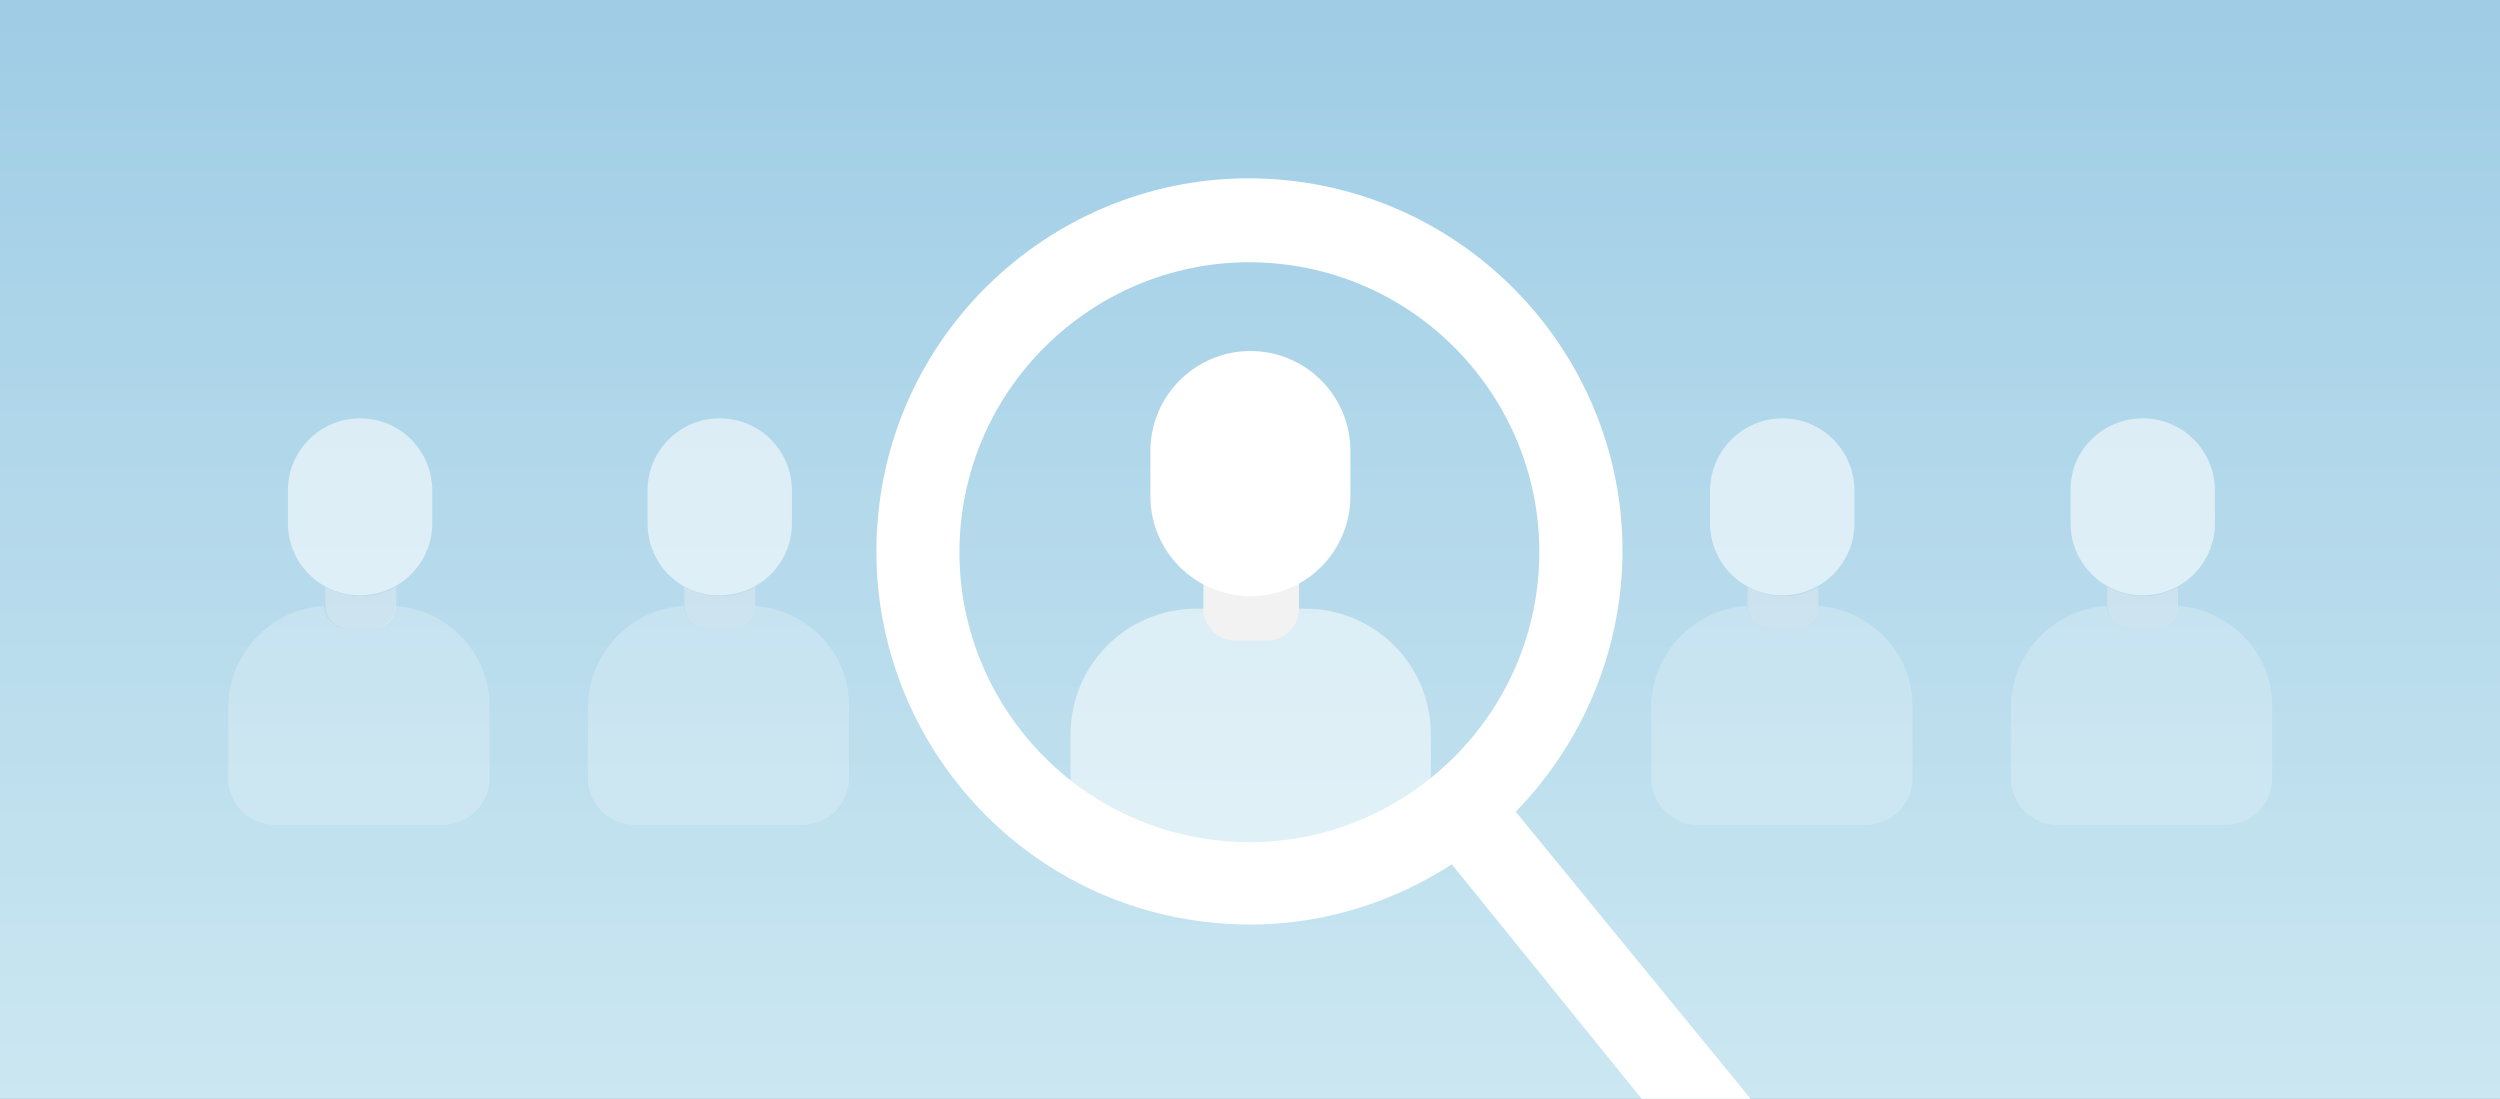<?xml version="1.0" encoding="utf-8"?>
<!-- Generator: Adobe Illustrator 23.0.6, SVG Export Plug-In . SVG Version: 6.00 Build 0)  -->
<svg version="1.1" id="Layer_1" xmlns="http://www.w3.org/2000/svg" xmlns:xlink="http://www.w3.org/1999/xlink" x="0px" y="0px"
	 viewBox="0 0 1240 545" style="enable-background:new 0 0 1240 545;" xml:space="preserve">
<rect x="0" y="0" width="1240" height="545" fill="#808080" stroke="none"/>
<style type="text/css">
	.st0{fill:url(#SVGID_1_);}
	.st1{opacity:0.2;fill:#FFFFFF;enable-background:new    ;}
	.st2{display:none;}
	.st3{display:inline;}
	.st4{fill:#FFFFFF;}
	.st5{opacity:0.7;fill:#243A55;enable-background:new    ;}
	.st6{opacity:0.2;fill:#243A55;enable-background:new    ;}
	.st7{opacity:0.46;fill:#FFFFFF;enable-background:new    ;}
	.st8{fill:none;stroke:#243A55;stroke-miterlimit:10;}
	.st9{opacity:0.5;fill:#FFFFFF;enable-background:new    ;}
	.st10{fill:none;stroke:#FFFFFF;stroke-width:3;stroke-miterlimit:10;}
	.st11{fill:none;stroke:#253A55;stroke-width:2;stroke-linecap:round;stroke-linejoin:round;stroke-miterlimit:10;}
	.st12{fill:none;stroke:#FFFFFF;stroke-width:2;stroke-linecap:round;stroke-linejoin:round;stroke-miterlimit:10;}
	.st13{fill:none;stroke:#243A55;stroke-width:2;stroke-linecap:round;stroke-linejoin:round;stroke-miterlimit:10;}
	.st14{fill:#243A55;}
	.st15{opacity:0.74;fill:#FFFFFF;enable-background:new    ;}
	.st16{display:inline;opacity:0.63;}
	.st17{fill:none;stroke:#FFFFFF;stroke-width:3;stroke-linecap:round;stroke-miterlimit:10;}
	.st18{display:inline;fill:none;stroke:#243A55;stroke-miterlimit:10;}
	.st19{opacity:0.8;fill:#FFFFFF;enable-background:new    ;}
	.st20{fill:none;stroke:#243A55;stroke-width:0.964;stroke-linecap:round;}
	.st21{fill:none;stroke:#243A55;stroke-width:0.964;stroke-linecap:round;stroke-linejoin:round;}
	.st22{fill:none;stroke:#FFFFFF;stroke-width:3.003;stroke-linecap:round;stroke-linejoin:round;stroke-miterlimit:10;}
	.st23{fill:none;stroke:#243A55;stroke-width:3.789;stroke-linecap:round;stroke-linejoin:round;stroke-miterlimit:10;}
	.st24{display:inline;opacity:0.2;fill:#FFFFFF;enable-background:new    ;}
	.st25{fill:none;stroke:#FFFFFF;stroke-linecap:round;stroke-miterlimit:10;}
	.st26{fill:none;stroke:#243A55;stroke-width:3;stroke-linecap:round;stroke-linejoin:round;stroke-miterlimit:10;}
	.st27{fill:#F3F2F3;}
	.st28{opacity:0.7;}
	.st29{opacity:0.3;enable-background:new    ;}
	.st30{opacity:0.5;}
</style>
<g id="Layer_1_1_">
	
		<linearGradient id="SVGID_1_" gradientUnits="userSpaceOnUse" x1="620" y1="4.047" x2="620" y2="545.458" gradientTransform="matrix(1 0 0 -1 0 546)">
		<stop  offset="3.271244e-04" style="stop-color:#BEE1EE"/>
		<stop  offset="1" style="stop-color:#87C0DF"/>
	</linearGradient>
	<rect class="st0" width="1240" height="545"/>
	<rect x="-126" y="-21" class="st1" width="1470" height="596.2"/>
</g>
<g id="Salary_Management" class="st2">
	<g class="st3">
		
			<rect x="297.8" y="178.5" transform="matrix(1 -6.245626e-03 6.245626e-03 1 -2.369 2.836)" class="st4" width="310.2" height="404.3"/>
		<rect x="327.6" y="206.1" class="st5" width="251.2" height="55.8"/>
		<rect x="327.6" y="283.6" class="st6" width="70.6" height="51.8"/>
		<rect x="508.3" y="283.6" class="st6" width="70.6" height="51.8"/>
		<rect x="417.9" y="283.6" class="st6" width="70.6" height="51.8"/>
		<rect x="327.6" y="354.7" class="st6" width="70.6" height="51.8"/>
		<rect x="508.3" y="354.7" class="st6" width="70.6" height="51.8"/>
		<rect x="417.9" y="354.7" class="st6" width="70.6" height="51.8"/>
		<rect x="327.6" y="425.8" class="st6" width="70.6" height="51.8"/>
		<rect x="327.6" y="500.8" class="st6" width="70.6" height="51.8"/>
		<rect x="508.3" y="425.8" class="st6" width="70.6" height="51.8"/>
		<rect x="417.9" y="425.8" class="st6" width="70.6" height="51.8"/>
		<rect x="417.9" y="500.8" class="st6" width="160.9" height="51.8"/>
	</g>
	<g class="st3">
		<g>
			<path class="st7" d="M946.4,484.1h-143c-1.1,0-2.1,0.9-2.1,2.1v45.1c0,1.1,0.9,2.1,2.1,2.1h143c1.1,0,2.1-0.9,2.1-2.1v-45.1
				C948.5,485.1,947.5,484.1,946.4,484.1z"/>
			<path class="st7" d="M936.6,422.6h-143c-1.1,0-2.1,0.9-2.1,2.1v45.1c0,1.1,0.9,2.1,2.1,2.1h143c1.1,0,2.1-0.9,2.1-2.1v-45.1
				C938.6,423.5,937.7,422.6,936.6,422.6z"/>
			<path class="st7" d="M939.8,361.1h-143c-1.1,0-2.1,0.9-2.1,2.1v45.1c0,1.1,0.9,2.1,2.1,2.1h143c1.1,0,2.1-0.9,2.1-2.1v-45.1
				C941.9,362,941,361.1,939.8,361.1z"/>
			<path class="st7" d="M946.4,299.6h-143c-1.1,0-2.1,0.9-2.1,2.1v45.1c0,1.1,0.9,2.1,2.1,2.1h143c1.1,0,2.1-0.9,2.1-2.1v-45.1
				C948.5,300.5,947.5,299.6,946.4,299.6z"/>
			<path class="st7" d="M952.9,238.1h-143c-1.1,0-2.1,0.9-2.1,2.1v45.1c0,1.1,0.9,2.1,2.1,2.1h143c1.1,0,2.1-0.9,2.1-2.1v-45.1
				C955,239,954.1,238.1,952.9,238.1z"/>
			<path class="st4" d="M859.5,496h-143c-1.1,0-2.1,0.9-2.1,2.1v45.1c0,1.1,0.9,2.1,2.1,2.1h143c1.1,0,2.1-0.9,2.1-2.1v-45.1
				C861.6,496.9,860.7,496,859.5,496z"/>
			<path class="st4" d="M849.7,434.5h-143c-1.1,0-2.1,0.9-2.1,2.1v45.1c0,1.1,0.9,2.1,2.1,2.1h143c1.1,0,2.1-0.9,2.1-2.1v-45.1
				C851.8,435.4,850.9,434.5,849.7,434.5z"/>
			<path class="st4" d="M853,372.9H710c-1.1,0-2.1,0.9-2.1,2.1v45.1c0,1.1,0.9,2.1,2.1,2.1h143c1.1,0,2.1-0.9,2.1-2.1V375
				C855.1,373.9,854.1,372.9,853,372.9z"/>
			<path class="st4" d="M859.5,311.4h-143c-1.1,0-2.1,0.9-2.1,2.1v45.1c0,1.1,0.9,2.1,2.1,2.1h143c1.1,0,2.1-0.9,2.1-2.1v-45.1
				C861.6,312.4,860.7,311.4,859.5,311.4z"/>
			<path class="st4" d="M866.1,249.9H723c-1.1,0-2.1,0.9-2.1,2.1v45c0,1.1,0.9,2.1,2.1,2.1h143c1.1,0,2.1-0.9,2.1-2.1v-45
				C868.1,250.8,867.2,249.9,866.1,249.9z"/>
			<path class="st7" d="M946.4,176.5h-143c-1.1,0-2.1,0.9-2.1,2.1v45.1c0,1.1,0.9,2.1,2.1,2.1h143c1.1,0,2.1-0.9,2.1-2.1v-45.1
				C948.5,177.5,947.5,176.5,946.4,176.5z"/>
			<path class="st7" d="M943.1,115h-143c-1.1,0-2.1,0.9-2.1,2.1v45.1c0,1.1,0.9,2.1,2.1,2.1h143c1.1,0,2.1-0.9,2.1-2.1v-45.1
				C945.2,116,944.3,115,943.1,115z"/>
		</g>
	</g>
</g>
<g id="Performance_Management" class="st2">
	<g class="st3">
		<g>
			<path class="st4" d="M618.8,664.8l-347,2.2c-0.9,0-1.6-0.7-1.6-1.6l-2.8-453.3c0-0.9,0.7-1.6,1.6-1.6l347-2.2
				c0.9,0,1.6,0.7,1.6,1.6l2.8,453.3C620.5,664.1,619.7,664.8,618.8,664.8z"/>
			<path class="st6" d="M589.5,636.8l-291.3,1.8c-0.9,0-1.6-0.7-1.6-1.6l-2.5-397.5c0-0.9,0.7-1.6,1.6-1.6L587,236
				c0.9,0,1.6,0.7,1.6,1.6l2.5,397.5C591.1,636.1,590.4,636.8,589.5,636.8z"/>
			<path class="st4" d="M522.7,257.3l-162.7,1c-0.9,0-1.6-0.7-1.6-1.6l-0.4-65.3c0-0.9,0.7-1.6,1.6-1.6l162.7-1
				c0.9,0,1.6,0.7,1.6,1.6l0.4,65.3C524.3,256.6,523.6,257.3,522.7,257.3z"/>
		</g>
		<g>
			<line class="st8" x1="350.4" y1="293.5" x2="537.6" y2="293.5"/>
			<line class="st8" x1="350.4" y1="320.3" x2="537.6" y2="320.3"/>
			<line class="st8" x1="350.4" y1="347" x2="537.6" y2="347"/>
			<line class="st8" x1="372.7" y1="373.8" x2="515.4" y2="373.8"/>
		</g>
		<path class="st7" d="M759.8,347h-52.1c-1.6,0-2.9,1.3-2.9,2.9V545h57.9V349.9C762.7,348.3,761.4,347,759.8,347z"/>
		<path class="st7" d="M930.4,133h-52.1c-1.6,0-2.9,1.3-2.9,2.9v411.7h57.9V135.9C933.3,134.3,932,133,930.4,133z"/>
		<path class="st7" d="M1011.8,298h-52.1c-1.6,0-2.9,1.3-2.9,2.9v246.8h57.9V300.9C1014.7,299.3,1013.4,298,1011.8,298z"/>
		<path class="st7" d="M849.1,271.2H797c-1.6,0-2.9,1.3-2.9,2.9v273.5H852V274.1C852,272.5,850.7,271.2,849.1,271.2z"/>
	</g>
</g>
<g id="Bonus_Management" class="st2">
	<g class="st3">
		<g>
			<path class="st9" d="M762.2,162.2V195c0,7.7-6.2,13.9-13.9,13.9l0,0v105.9c0,6.9-5.6,12.5-12.4,12.5h-197
				c-6.9,0-12.4-5.6-12.4-12.5V208.9H524c-7.7,0-13.9-6.2-13.9-13.9v-32.8c0-7.7,6.2-13.9,13.9-13.9h224.3
				C756,148.3,762.2,154.5,762.2,162.2z"/>
			<g>
				<path class="st10" d="M634.9,147.9c-0.5-23.7-35.5-75.8-59.8-50.9C549.9,122.8,587.8,147.9,634.9,147.9z"/>
				<path class="st10" d="M634.9,147.9c0.5-23.7,35.5-75.8,59.8-50.9C719.9,122.8,682.1,147.9,634.9,147.9z"/>
			</g>
			<rect x="615.1" y="148.3" class="st4" width="44.4" height="179"/>
			<rect x="526.3" y="208.7" class="st4" width="222" height="22.6"/>
		</g>
		<g>
			<g>
				<polyline class="st11" points="803.5,492 776.5,492 776.5,410.9 828.3,410.9 				"/>
				<polyline class="st11" points="776.5,482.6 663.3,478.2 490.8,401 495.2,375.9 610.2,403.7 683.1,406.5 609.1,394.8 
					613.3,371.7 711,377.8 776.5,431 				"/>
			</g>
			<polyline class="st11" points="522.8,382.6 507.6,361.7 528.2,355.4 585.2,397.7 			"/>
		</g>
		<line class="st12" x1="468.3" y1="237.8" x2="386.6" y2="237.8"/>
		<line class="st12" x1="887.8" y1="237.8" x2="806.1" y2="237.8"/>
		<g>
			<path class="st13" d="M294,253.5c0.5,7.7,7.4,13.7,15.5,13.3c8.1-0.4,14.2-7,13.7-14.7s-7.4-13.7-15.5-13.3
				c-8,0.4-15-5.5-15.5-13.3c-0.5-7.7,5.6-14.3,13.7-14.7s15,5.5,15.5,13.3"/>
			<line class="st13" x1="306.1" y1="198.2" x2="306.1" y2="210.8"/>
			<line class="st13" x1="306.1" y1="266.7" x2="306.1" y2="279.4"/>
		</g>
		<circle class="st12" cx="307.7" cy="237.8" r="75.5"/>
		
			<ellipse transform="matrix(0.707 -0.707 0.707 0.707 114.985 753.2)" class="st12" cx="966.7" cy="237.8" rx="75.5" ry="75.5"/>
		<g>
			<path class="st14" d="M1006,225.7h-4.9l-10.6-19.8h-45.1l-10.6,19.8h-4.9v30.4h7.6v11.4h10.1v-11.4h40.5v11.4h10.1v-11.4h7.6
				L1006,225.7L1006,225.7z M950.1,213.5H986l6.5,12.2h-49L950.1,213.5z M942.7,247.2c-3.5,0-6.3-2.8-6.3-6.3s2.8-6.3,6.3-6.3
				s6.3,2.8,6.3,6.3S946.2,247.2,942.7,247.2z M993.3,247.2c-3.5,0-6.3-2.8-6.3-6.3s2.8-6.3,6.3-6.3s6.3,2.8,6.3,6.3
				S996.8,247.2,993.3,247.2z"/>
		</g>
	</g>
</g>
<g id="LTI_and_Bonus_Def" class="st2">
	<g class="st3">
		<path class="st4" d="M548.2,134.2H277.4c-0.7,0-1.3-0.6-1.3-1.3v-29c0-0.7,0.6-1.3,1.3-1.3h270.8c0.7,0,1.3,0.6,1.3,1.3v29
			C549.4,133.7,548.9,134.2,548.2,134.2z"/>
		<path class="st15" d="M538.9,118.5c0,49.7-17.5,95.3-42.9,137.6c-22,36.6-49.9,70.8-77.7,103.1c-0.5,0.6-1.1,1.2-1.5,1.8
			c-0.7-0.9-1.5-1.7-2.3-2.6c-28.3-32.2-56.7-66.3-79.1-102.8c-25.9-42.2-43.6-87.6-43.6-137.1L538.9,118.5L538.9,118.5z"/>
		<path class="st15" d="M533.7,544.2H302.4c0-5.3,0.5-10.7,1.5-16c9.1-51.9,60.5-106.3,112.9-167.2
			c56.3,64.1,111.5,120.9,116.5,175.3C533.6,538.9,533.7,541.6,533.7,544.2z"/>
		<g>
			<path class="st4" d="M496,256.1c-22,36.6-49.9,70.8-77.7,103.1c-0.1-0.1-0.2-0.1-0.3-0.1c-1.2-0.3-2.3-0.5-3.5-0.7
				c-28.3-32.2-56.7-66.3-79.1-102.8c28.7,11.1,60,15.5,90.6,12.4C449.5,265.6,472.7,258.8,496,256.1z"/>
		</g>
		<g>
			<path class="st4" d="M510.6,544.2H327.4c24.8-6.6,47.6-16.2,66.5-28.1c6.5-4,13.7-8.7,22.9-8.7c6.3,0,12,2.3,17.2,4.5
				C459.5,522.7,485,533.4,510.6,544.2z"/>
		</g>
	</g>
	<g class="st16">
		<polyline class="st17" points="547.6,456.9 765.3,285.8 823.3,343.8 981.2,206.9 		"/>
		<polygon class="st4" points="968.1,188.4 994.4,225.3 1026,172.6 		"/>
	</g>
	<line class="st18" x1="617.9" y1="434.2" x2="617.9" y2="471"/>
	<line class="st18" x1="820.6" y1="370.1" x2="820.6" y2="407"/>
	<line class="st18" x1="762.7" y1="222.7" x2="762.7" y2="259.5"/>
</g>
<g id="Executive_compensation_management" class="st2">
	<g class="st3">
		<line class="st17" x1="205.2" y1="427.1" x2="1013" y2="427.1"/>
		<path class="st4" d="M344.8,415.4h-81.3c-0.2,0-0.5-0.2-0.5-0.5v-19.1c0-0.2,0.2-0.5,0.5-0.5h81.3c0.2,0,0.5,0.2,0.5,0.5V415
			C345.2,415.2,345,415.4,344.8,415.4z"/>
		<path class="st4" d="M336.9,390.6h-81.3c-0.2,0-0.5-0.2-0.5-0.5V371c0-0.2,0.2-0.5,0.5-0.5h81.3c0.2,0,0.5,0.2,0.5,0.5v19.1
			C337.3,390.4,337.1,390.6,336.9,390.6z"/>
		<path class="st4" d="M347.4,365.9h-81.3c-0.2,0-0.5-0.2-0.5-0.5v-19.1c0-0.2,0.2-0.5,0.5-0.5h81.3c0.2,0,0.5,0.2,0.5,0.5v19.1
			C347.9,365.7,347.7,365.9,347.4,365.9z"/>
		<path class="st4" d="M336.9,341.1h-81.3c-0.2,0-0.5-0.2-0.5-0.5v-19.1c0-0.2,0.2-0.5,0.5-0.5h81.3c0.2,0,0.5,0.2,0.5,0.5v19.1
			C337.3,340.9,337.1,341.1,336.9,341.1z"/>
		<path class="st4" d="M345.3,316.3H264c-0.2,0-0.5-0.2-0.5-0.5v-19.1c0-0.2,0.2-0.5,0.5-0.5h81.3c0.2,0,0.5,0.2,0.5,0.5v19.1
			C345.8,316.1,345.6,316.3,345.3,316.3z"/>
		<path class="st4" d="M345.3,291.6H264c-0.2,0-0.5-0.2-0.5-0.5V272c0-0.2,0.2-0.5,0.5-0.5h81.3c0.2,0,0.5,0.2,0.5,0.5v19.1
			C345.8,291.4,345.6,291.6,345.3,291.6z"/>
		<g>
			<path class="st9" d="M292.3,415.4h73.8c0.2,0,0.5-0.2,0.5-0.5v-17.3c0-0.2-0.2-0.5-0.5-0.5h-73.8c-0.2,0-0.5,0.2-0.5,0.5V415
				C291.8,415.2,292,415.4,292.3,415.4z"/>
			<path class="st9" d="M299.5,392.9h73.8c0.2,0,0.5-0.2,0.5-0.5v-17.3c0-0.2-0.2-0.5-0.5-0.5h-73.8c-0.2,0-0.5,0.2-0.5,0.5v17.3
				C299,392.7,299.2,392.9,299.5,392.9z"/>
			<path class="st9" d="M289.9,370.4h73.8c0.2,0,0.5-0.2,0.5-0.5v-17.3c0-0.2-0.2-0.5-0.5-0.5h-73.8c-0.2,0-0.5,0.2-0.5,0.5v17.3
				C289.4,370.2,289.6,370.4,289.9,370.4z"/>
			<path class="st9" d="M299.5,347.9h73.8c0.2,0,0.5-0.2,0.5-0.5v-17.3c0-0.2-0.2-0.5-0.5-0.5h-73.8c-0.2,0-0.5,0.2-0.5,0.5v17.3
				C299,347.7,299.2,347.9,299.5,347.9z"/>
			<path class="st9" d="M291.8,325.3h73.8c0.2,0,0.5-0.2,0.5-0.5v-17.3c0-0.2-0.2-0.5-0.5-0.5h-73.8c-0.2,0-0.5,0.2-0.5,0.5v17.3
				C291.4,325.1,291.6,325.3,291.8,325.3z"/>
			<path class="st9" d="M291.8,302.8h73.8c0.2,0,0.5-0.2,0.5-0.5V285c0-0.2-0.2-0.5-0.5-0.5h-73.8c-0.2,0-0.5,0.2-0.5,0.5v17.3
				C291.4,302.6,291.6,302.8,291.8,302.8z"/>
			<path class="st9" d="M292.3,280.3h73.8c0.2,0,0.5-0.2,0.5-0.5v-17.3c0-0.2-0.2-0.5-0.5-0.5h-73.8c-0.2,0-0.5,0.2-0.5,0.5v17.3
				C291.8,280.1,292,280.3,292.3,280.3z"/>
			<path class="st9" d="M299.5,257.8h73.8c0.2,0,0.5-0.2,0.5-0.5V240c0-0.2-0.2-0.5-0.5-0.5h-73.8c-0.2,0-0.5,0.2-0.5,0.5v17.3
				C299,257.6,299.2,257.8,299.5,257.8z"/>
			<path class="st9" d="M289.9,235.3h73.8c0.2,0,0.5-0.2,0.5-0.5v-17.3c0-0.2-0.2-0.5-0.5-0.5h-73.8c-0.2,0-0.5,0.2-0.5,0.5v17.3
				C289.4,235.1,289.6,235.3,289.9,235.3z"/>
			<path class="st9" d="M299.5,212.8h73.8c0.2,0,0.5-0.2,0.5-0.5V195c0-0.2-0.2-0.5-0.5-0.5h-73.8c-0.2,0-0.5,0.2-0.5,0.5v17.3
				C299,212.6,299.2,212.8,299.5,212.8z"/>
		</g>
		<polygon class="st9" points="727.9,544.6 490.3,544.6 609.1,425.8 		"/>
		<g>
			<circle class="st19" cx="945.4" cy="285.2" r="129.4"/>
			<g id="Desktop---final_2_" transform="translate(-1024, -1474)">
				<g id="Page-1_2_" transform="translate(1025, 1475)">
					<path id="Stroke-1_2_" class="st20" d="M919.4,196.3c0,0-5.2-21.3,28.2-18.1c33.8,3.2,25.4,24.7,25.4,24.7"/>
					<path id="Stroke-3_2_" class="st20" d="M938.2,221.7c0,0-52.6-23-50.5,60.3c0,0-0.3,51.9,23.4,73.9c0,0,10.8,16.7,23.7,16.7
						S954,368.8,963,358c9.1-10.8,26.5-24.7,25.4-77C987.3,228.7,973.4,213.4,938.2,221.7z"/>
					<path id="Stroke-5_2_" class="st20" d="M891.1,315.8c0,0,0,1-7.7,1.4c-7.7,0.3-5.9-12.9-5.9-12.9s-9.1-24,0-26.8
						c0,0,6.3-3.1,8.7,2.1"/>
					<path id="Fill-7_2_" class="st14" d="M886.6,310.6c0,1.3-1.1,2.4-2.4,2.4c-1.3,0-2.4-1.1-2.4-2.4s1.1-2.4,2.4-2.4
						S886.6,309.3,886.6,310.6"/>
					<path id="Stroke-9_2_" class="st20" d="M882.8,276.1c0,0-16.7-86.1,63.1-81.9c0,0,69,4.5,46,88.9"/>
					<path id="Stroke-11_2_" class="st20" d="M901.2,279.3c0,0,13.2-12.5,25.4,0.3"/>
					<path id="Fill-13_2_" class="st14" d="M918,279.2c0,2.5-2,4.4-4.4,4.4s-4.4-2-4.4-4.4s2-4.4,4.4-4.4S918,276.7,918,279.2"/>
					<path id="Stroke-15_2_" class="st21" d="M950.4,280.3c0,0,13.2-12.5,25.4,0.3"/>
					<path id="Fill-17_2_" class="st14" d="M967.1,280.2c0,2.5-2,4.4-4.4,4.4c-2.5,0-4.4-2-4.4-4.4s2-4.4,4.4-4.4
						C965.1,275.8,967.1,277.8,967.1,280.2"/>
					<path id="Stroke-19_2_" class="st21" d="M896.7,265.7c0,0,8.4-7.3,28.6-0.3"/>
					<path id="Stroke-21_2_" class="st21" d="M949.7,267.4c0,0,11.2-8.4,27.9,1"/>
					<path id="Stroke-23_2_" class="st21" d="M925.6,313.4c0,0,1-2,4-1.5c0,0,3,0.7,4.1,2.2s3.6,1.9,3.6,1.9s2.4,0.3,4-1.7
						c1.7-1.9,4.4-2.1,4.4-2.1s2.1-0.3,3.1,0.9"/>
					<path id="Stroke-29_2_" class="st21" d="M989.8,285c0,0,4.5-4.9,9.6-0.7c5.1,4.2-2.8,19-2.8,19s3.1,23-9.9,19.9"/>
					<path id="Fill-31_2_" class="st14" d="M992.4,317.4c0,1.3-1.1,2.4-2.4,2.4s-2.4-1.1-2.4-2.4s1.1-2.4,2.4-2.4
						S992.4,316.1,992.4,317.4"/>
					<path id="Stroke-33_2_" class="st21" d="M906.5,351.4c0,0,5.6,33.6-8.2,42.2"/>
					<path id="Stroke-35_2_" class="st21" d="M872.8,379.6c0.5-0.5,16.6-25.4,33.5-24.7"/>
					<path id="Stroke-37_2_" class="st21" d="M978.4,337.5c0,0,6.6,30.5,11.2,32.6"/>
					<path id="Stroke-39_2_" class="st21" d="M976,391.8c0.7-1,21.3-34.2,21.3-34.2l-13.8-1"/>
					<path id="Stroke-41_2_" class="st21" d="M1016.3,365.9l-19-8.2"/>
					<path id="Path-10_2_" class="st21" d="M920.5,328.9c5.5,7.4,11.9,11,19.3,10.8s12.8-3.1,16.5-8.6"/>
					<path id="Path-11_2_" class="st21" d="M920.9,328.4c16.1,3.4,27.8,3.9,35.1,1.5"/>
				</g>
			</g>
		</g>
	</g>
</g>
<g id="Planning_x2C__Budgeting" class="st2">
	<g class="st3">
		<g>
			<rect x="321.9" y="71" class="st9" width="458.5" height="473.8"/>
			<line class="st22" x1="394.3" y1="416.9" x2="528.8" y2="416.9"/>
			<line class="st22" x1="394.3" y1="484.2" x2="459.6" y2="484.2"/>
			<g>
				<rect x="397.1" y="265.7" class="st4" width="28" height="67.4"/>
				<rect x="453.1" y="242.7" class="st4" width="28" height="90.3"/>
				<rect x="509.1" y="227.4" class="st4" width="28" height="105.7"/>
				<rect x="565.2" y="250.6" class="st4" width="28" height="82.4"/>
				<rect x="621.2" y="203.5" class="st4" width="28" height="129.5"/>
				<rect x="677.3" y="180.7" class="st4" width="28" height="152.4"/>
			</g>
		</g>
		<g>
			<path class="st4" d="M762.8,489.4h196.3c2.8,0,5-2.3,5-5V206c0-2.8-2.3-5-5-5H762.8c-2.8,0-5,2.3-5,5v278.4
				C757.8,487.2,760,489.4,762.8,489.4z"/>
			<rect x="788.3" y="233.4" class="st23" width="145.2" height="40.1"/>
			<g>
				<path class="st14" d="M813.8,341.2h-12.7c-1.1,0-2-0.9-2-2v-22.5c0-1.1,0.9-2,2-2h12.7c1.1,0,2,0.9,2,2v22.5
					C815.8,340.3,814.9,341.2,813.8,341.2z"/>
				<path class="st14" d="M867.3,341.2h-12.7c-1.1,0-2-0.9-2-2v-22.5c0-1.1,0.9-2,2-2h12.7c1.1,0,2,0.9,2,2v22.5
					C869.3,340.3,868.4,341.2,867.3,341.2z"/>
				<path class="st14" d="M920.8,341.2h-12.7c-1.1,0-2-0.9-2-2v-22.5c0-1.1,0.9-2,2-2h12.7c1.1,0,2,0.9,2,2v22.5
					C922.8,340.3,921.9,341.2,920.8,341.2z"/>
			</g>
			<g>
				<path class="st14" d="M813.8,394.7h-12.7c-1.1,0-2-0.9-2-2v-22.5c0-1.1,0.9-2,2-2h12.7c1.1,0,2,0.9,2,2v22.5
					C815.8,393.8,814.9,394.7,813.8,394.7z"/>
				<path class="st14" d="M867.3,394.7h-12.7c-1.1,0-2-0.9-2-2v-22.5c0-1.1,0.9-2,2-2h12.7c1.1,0,2,0.9,2,2v22.5
					C869.3,393.8,868.4,394.7,867.3,394.7z"/>
				<path class="st14" d="M920.8,394.7h-12.7c-1.1,0-2-0.9-2-2v-22.5c0-1.1,0.9-2,2-2h12.7c1.1,0,2,0.9,2,2v22.5
					C922.8,393.8,921.9,394.7,920.8,394.7z"/>
			</g>
			<g>
				<path class="st14" d="M813.8,448.2h-12.7c-1.1,0-2-0.9-2-2v-22.5c0-1.1,0.9-2,2-2h12.7c1.1,0,2,0.9,2,2v22.5
					C815.8,447.3,814.9,448.2,813.8,448.2z"/>
				<path class="st14" d="M867.3,448.2h-12.7c-1.1,0-2-0.9-2-2v-22.5c0-1.1,0.9-2,2-2h12.7c1.1,0,2,0.9,2,2v22.5
					C869.3,447.3,868.4,448.2,867.3,448.2z"/>
				<path class="st14" d="M920.8,448.2h-12.7c-1.1,0-2-0.9-2-2v-22.5c0-1.1,0.9-2,2-2h12.7c1.1,0,2,0.9,2,2v22.5
					C922.8,447.3,921.9,448.2,920.8,448.2z"/>
			</g>
		</g>
	</g>
</g>
<g id="Analytics_and_reporting" class="st2">
	<rect x="2" class="st24" width="1238" height="542"/>
	<g class="st3">
		<g>
			<rect x="332" y="115.6" class="st9" width="412.7" height="426.4"/>
			<line class="st22" x1="397.1" y1="426.9" x2="518.2" y2="426.9"/>
			<line class="st22" x1="397.1" y1="487.5" x2="456" y2="487.5"/>
			<g>
				<rect x="399.7" y="290.8" class="st4" width="25.2" height="60.6"/>
				<rect x="450.1" y="270.2" class="st4" width="25.2" height="81.3"/>
				<rect x="500.5" y="256.3" class="st4" width="25.2" height="95.1"/>
				<rect x="551" y="277.3" class="st4" width="25.2" height="74.2"/>
				<rect x="601.4" y="234.9" class="st4" width="25.2" height="116.6"/>
				<rect x="651.8" y="214.3" class="st4" width="25.2" height="137.1"/>
			</g>
		</g>
		<g>
			<path class="st4" d="M729.3,492.2h175.6c2.8,0,5-2.3,5-5V237.6c0-2.8-2.3-5-5-5H729.3c-2.8,0-5,2.3-5,5v249.5
				C724.3,489.9,726.5,492.2,729.3,492.2z"/>
			<rect x="751.8" y="261.8" class="st23" width="130.7" height="36.1"/>
			<g>
				<path class="st14" d="M774.5,358.8h-11.1c-1.1,0-2-0.9-2-2V337c0-1.1,0.9-2,2-2h11.1c1.1,0,2,0.9,2,2v19.8
					C776.5,357.9,775.6,358.8,774.5,358.8z"/>
				<path class="st14" d="M822.6,358.8h-11.1c-1.1,0-2-0.9-2-2V337c0-1.1,0.9-2,2-2h11.1c1.1,0,2,0.9,2,2v19.8
					C824.6,357.9,823.8,358.8,822.6,358.8z"/>
				<path class="st14" d="M870.8,358.8h-11.1c-1.1,0-2-0.9-2-2V337c0-1.1,0.9-2,2-2h11.1c1.1,0,2,0.9,2,2v19.8
					C872.8,357.9,871.9,358.8,870.8,358.8z"/>
			</g>
			<g>
				<path class="st14" d="M774.5,406.9h-11.1c-1.1,0-2-0.9-2-2v-19.8c0-1.1,0.9-2,2-2h11.1c1.1,0,2,0.9,2,2v19.8
					C776.5,406.1,775.6,406.9,774.5,406.9z"/>
				<path class="st14" d="M822.6,406.9h-11.1c-1.1,0-2-0.9-2-2v-19.8c0-1.1,0.9-2,2-2h11.1c1.1,0,2,0.9,2,2v19.8
					C824.6,406.1,823.8,406.9,822.6,406.9z"/>
				<path class="st14" d="M870.8,406.9h-11.1c-1.1,0-2-0.9-2-2v-19.8c0-1.1,0.9-2,2-2h11.1c1.1,0,2,0.9,2,2v19.8
					C872.8,406.1,871.9,406.9,870.8,406.9z"/>
			</g>
			<g>
				<path class="st14" d="M774.5,455.1h-11.1c-1.1,0-2-0.9-2-2v-19.8c0-1.1,0.9-2,2-2h11.1c1.1,0,2,0.9,2,2v19.8
					C776.5,454.2,775.6,455.1,774.5,455.1z"/>
				<path class="st14" d="M822.6,455.1h-11.1c-1.1,0-2-0.9-2-2v-19.8c0-1.1,0.9-2,2-2h11.1c1.1,0,2,0.9,2,2v19.8
					C824.6,454.2,823.8,455.1,822.6,455.1z"/>
				<path class="st14" d="M870.8,455.1h-11.1c-1.1,0-2-0.9-2-2v-19.8c0-1.1,0.9-2,2-2h11.1c1.1,0,2,0.9,2,2v19.8
					C872.8,454.2,871.9,455.1,870.8,455.1z"/>
			</g>
		</g>
	</g>
</g>
<g>
	<g>
		<path class="st4" d="M698.5-436.4c0,60.5-49,109.4-109.4,109.4s-109.4-49-109.4-109.4s49-109.4,109.4-109.4v109.4H698.5z"/>
		<path class="st9" d="M704.6-457.1h-94.8v-94.7c15.6,0,30.3,3.7,43.2,10.4c18,9.2,32.7,24.1,41.7,42.2
			C701-486.5,704.6-472.2,704.6-457.1z"/>
		<line class="st25" x1="685.6" y1="-532.8" x2="711.4" y2="-558.7"/>
		<line class="st25" x1="738.5" y1="-584.4" x2="825.3" y2="-584.4"/>
		<line class="st25" x1="738.5" y1="-567.3" x2="825.3" y2="-567.3"/>
		<line class="st25" x1="738.5" y1="-550.2" x2="825.3" y2="-550.2"/>
		<line class="st25" x1="738.5" y1="-533.1" x2="791.6" y2="-533.1"/>
	</g>
	<rect x="339.3" y="-667.8" class="st26" width="593.6" height="417.8"/>
	<circle class="st4" cx="416" cy="-648.2" r="6.7"/>
	<circle class="st4" cx="390.8" cy="-648.2" r="6.7"/>
	<circle class="st4" cx="365.5" cy="-648.2" r="6.7"/>
</g>
<g>
	<g>
		<path class="st9" d="M593.3,301.9h54.1c34.4,0,62.3,27.9,62.3,62.3v63.4l0,0H531l0,0v-63.4C531,329.8,558.9,301.9,593.3,301.9
			L593.3,301.9z"/>
		<path class="st27" d="M596.4,289.2h47.9l0,0v12.7c0,9-7.2,15.8-15.8,15.8h-15.8c-9,0-15.8-7.2-15.8-15.8v-12.7H596.4z"/>
		<path class="st4" d="M620.2,174.1L620.2,174.1c27.2,0,49.6,22,49.6,49.6v22.4c0,27.2-22,49.6-49.6,49.6l0,0
			c-27.2,0-49.6-22-49.6-49.6v-22.4C570.6,196.2,593,174.1,620.2,174.1z"/>
	</g>
	<g class="st28">
		<g class="st29">
			<path class="st4" d="M1080,300.5c0,6.2-5.2,11.4-11.7,11.4h-11.7c-6.2,0-11.4-5.2-11.7-11.4c-26.5,1.7-47.5,23.8-47.5,50.6V386
				c0,12.7,10.3,23.1,23.1,23.1h83.4c12.7,0,23.1-10.3,23.1-23.1v-34.8C1127.5,324.3,1106.5,302.3,1080,300.5z"/>
		</g>
		<g class="st30">
			<path class="st27" d="M1045.2,291.2v9c0,6.5,5.2,11.7,11.7,11.7h11.7c6.5,0,11.7-5.2,11.7-11.7v-9c-5.2,2.8-11,4.5-17.2,4.5
				C1056.9,295.7,1050.4,294,1045.2,291.2z"/>
		</g>
		<path class="st19" d="M1062.8,207.5L1062.8,207.5c20,0,35.8,16.2,35.8,35.8v16.2c0,20-16.2,35.8-35.8,35.8l0,0
			c-20,0-35.8-16.2-35.8-35.8v-16.2C1026.6,223.7,1042.8,207.5,1062.8,207.5z"/>
	</g>
	<g class="st28">
		<g class="st29">
			<path class="st4" d="M901.6,300.5c0,6.2-5.2,11.4-11.7,11.4h-11.7c-6.2,0-11.4-5.2-11.7-11.4c-26.5,1.7-47.5,23.8-47.5,50.6V386
				c0,12.7,10.3,23.1,23.1,23.1h83.4c12.7,0,23.1-10.3,23.1-23.1v-34.8C949.1,324.3,928.1,302.3,901.6,300.5z"/>
		</g>
		<g class="st30">
			<path class="st27" d="M866.8,291.2v9c0,6.5,5.2,11.7,11.7,11.7h11.7c6.5,0,11.7-5.2,11.7-11.7v-9c-5.2,2.8-11,4.5-17.2,4.5
				S872,294,866.8,291.2z"/>
		</g>
		<path class="st19" d="M884,207.5L884,207.5c20,0,35.8,16.2,35.8,35.8v16.2c0,20-16.2,35.8-35.8,35.8l0,0
			c-20,0-35.8-16.2-35.8-35.8v-16.2C848.2,223.7,864.4,207.5,884,207.5z"/>
	</g>
	<g class="st28">
		<g class="st29">
			<path class="st4" d="M374.2,300.5c0,6.2-5.2,11.4-11.7,11.4h-11.7c-6.2,0-11.4-5.2-11.7-11.4c-26.5,1.7-47.5,23.8-47.5,50.6V386
				c0,12.7,10.3,23.1,23.1,23.1H398c12.7,0,23.1-10.3,23.1-23.1v-34.8C421.8,324.3,400.8,302.3,374.2,300.5z"/>
		</g>
		<g class="st30">
			<path class="st27" d="M339.4,291.2v9c0,6.5,5.2,11.7,11.7,11.7h11.7c6.5,0,11.7-5.2,11.7-11.7v-9c-5.2,2.8-11,4.5-17.2,4.5
				C350.5,295.7,344.6,294,339.4,291.2z"/>
		</g>
		<path class="st19" d="M357,207.5L357,207.5c20,0,35.8,16.2,35.8,35.8v16.2c0,20-16.2,35.8-35.8,35.8l0,0
			c-20,0.3-35.8-15.8-35.8-35.8v-16.2C321.2,223.7,337,207.5,357,207.5z"/>
	</g>
	<g class="st28">
		<g class="st29">
			<path class="st4" d="M195.8,300.5c0,6.2-5.2,11.4-11.7,11.4h-11.7c-6.2,0-11.4-5.2-11.7-11.4c-26.5,1.7-47.5,23.8-47.5,50.6V386
				c0,12.7,10.3,23.1,23.1,23.1h83.4c12.7,0,23.1-10.3,23.1-23.1v-34.8C243.3,324.3,222.3,302.3,195.8,300.5z"/>
		</g>
		<g class="st30">
			<path class="st27" d="M161.4,291.2v9c0,6.5,5.2,11.7,11.7,11.7h11.7c6.5,0,11.7-5.2,11.7-11.7v-9c-5.2,2.8-11,4.5-17.2,4.5
				S166.5,294,161.4,291.2z"/>
		</g>
		<path class="st19" d="M178.6,207.5L178.6,207.5c20,0,35.8,16.2,35.8,35.8v16.2c0,20-16.2,35.8-35.8,35.8l0,0
			c-20,0-35.8-16.2-35.8-35.8v-16.2C142.8,223.7,158.6,207.5,178.6,207.5z"/>
	</g>
	<path class="st4" d="M638.1,89.4c-101.6-10.3-192.5,64.1-202.5,165.7s64.1,192.5,165.7,202.5c43.4,4.5,84.7-6.9,118.8-28.9
		l100.3,123.9h54.1l-122.7-150c28.2-28.9,47.5-67.5,52-110.9C814.1,190.7,739.7,99.7,638.1,89.4z M605.4,417
		c-78.9-7.9-136.7-78.5-128.8-157.4c7.9-78.9,78.5-136.7,157.4-128.8s136.7,78.5,128.8,157.4C754.8,367,684.2,424.9,605.4,417z"/>
</g>
</svg>
